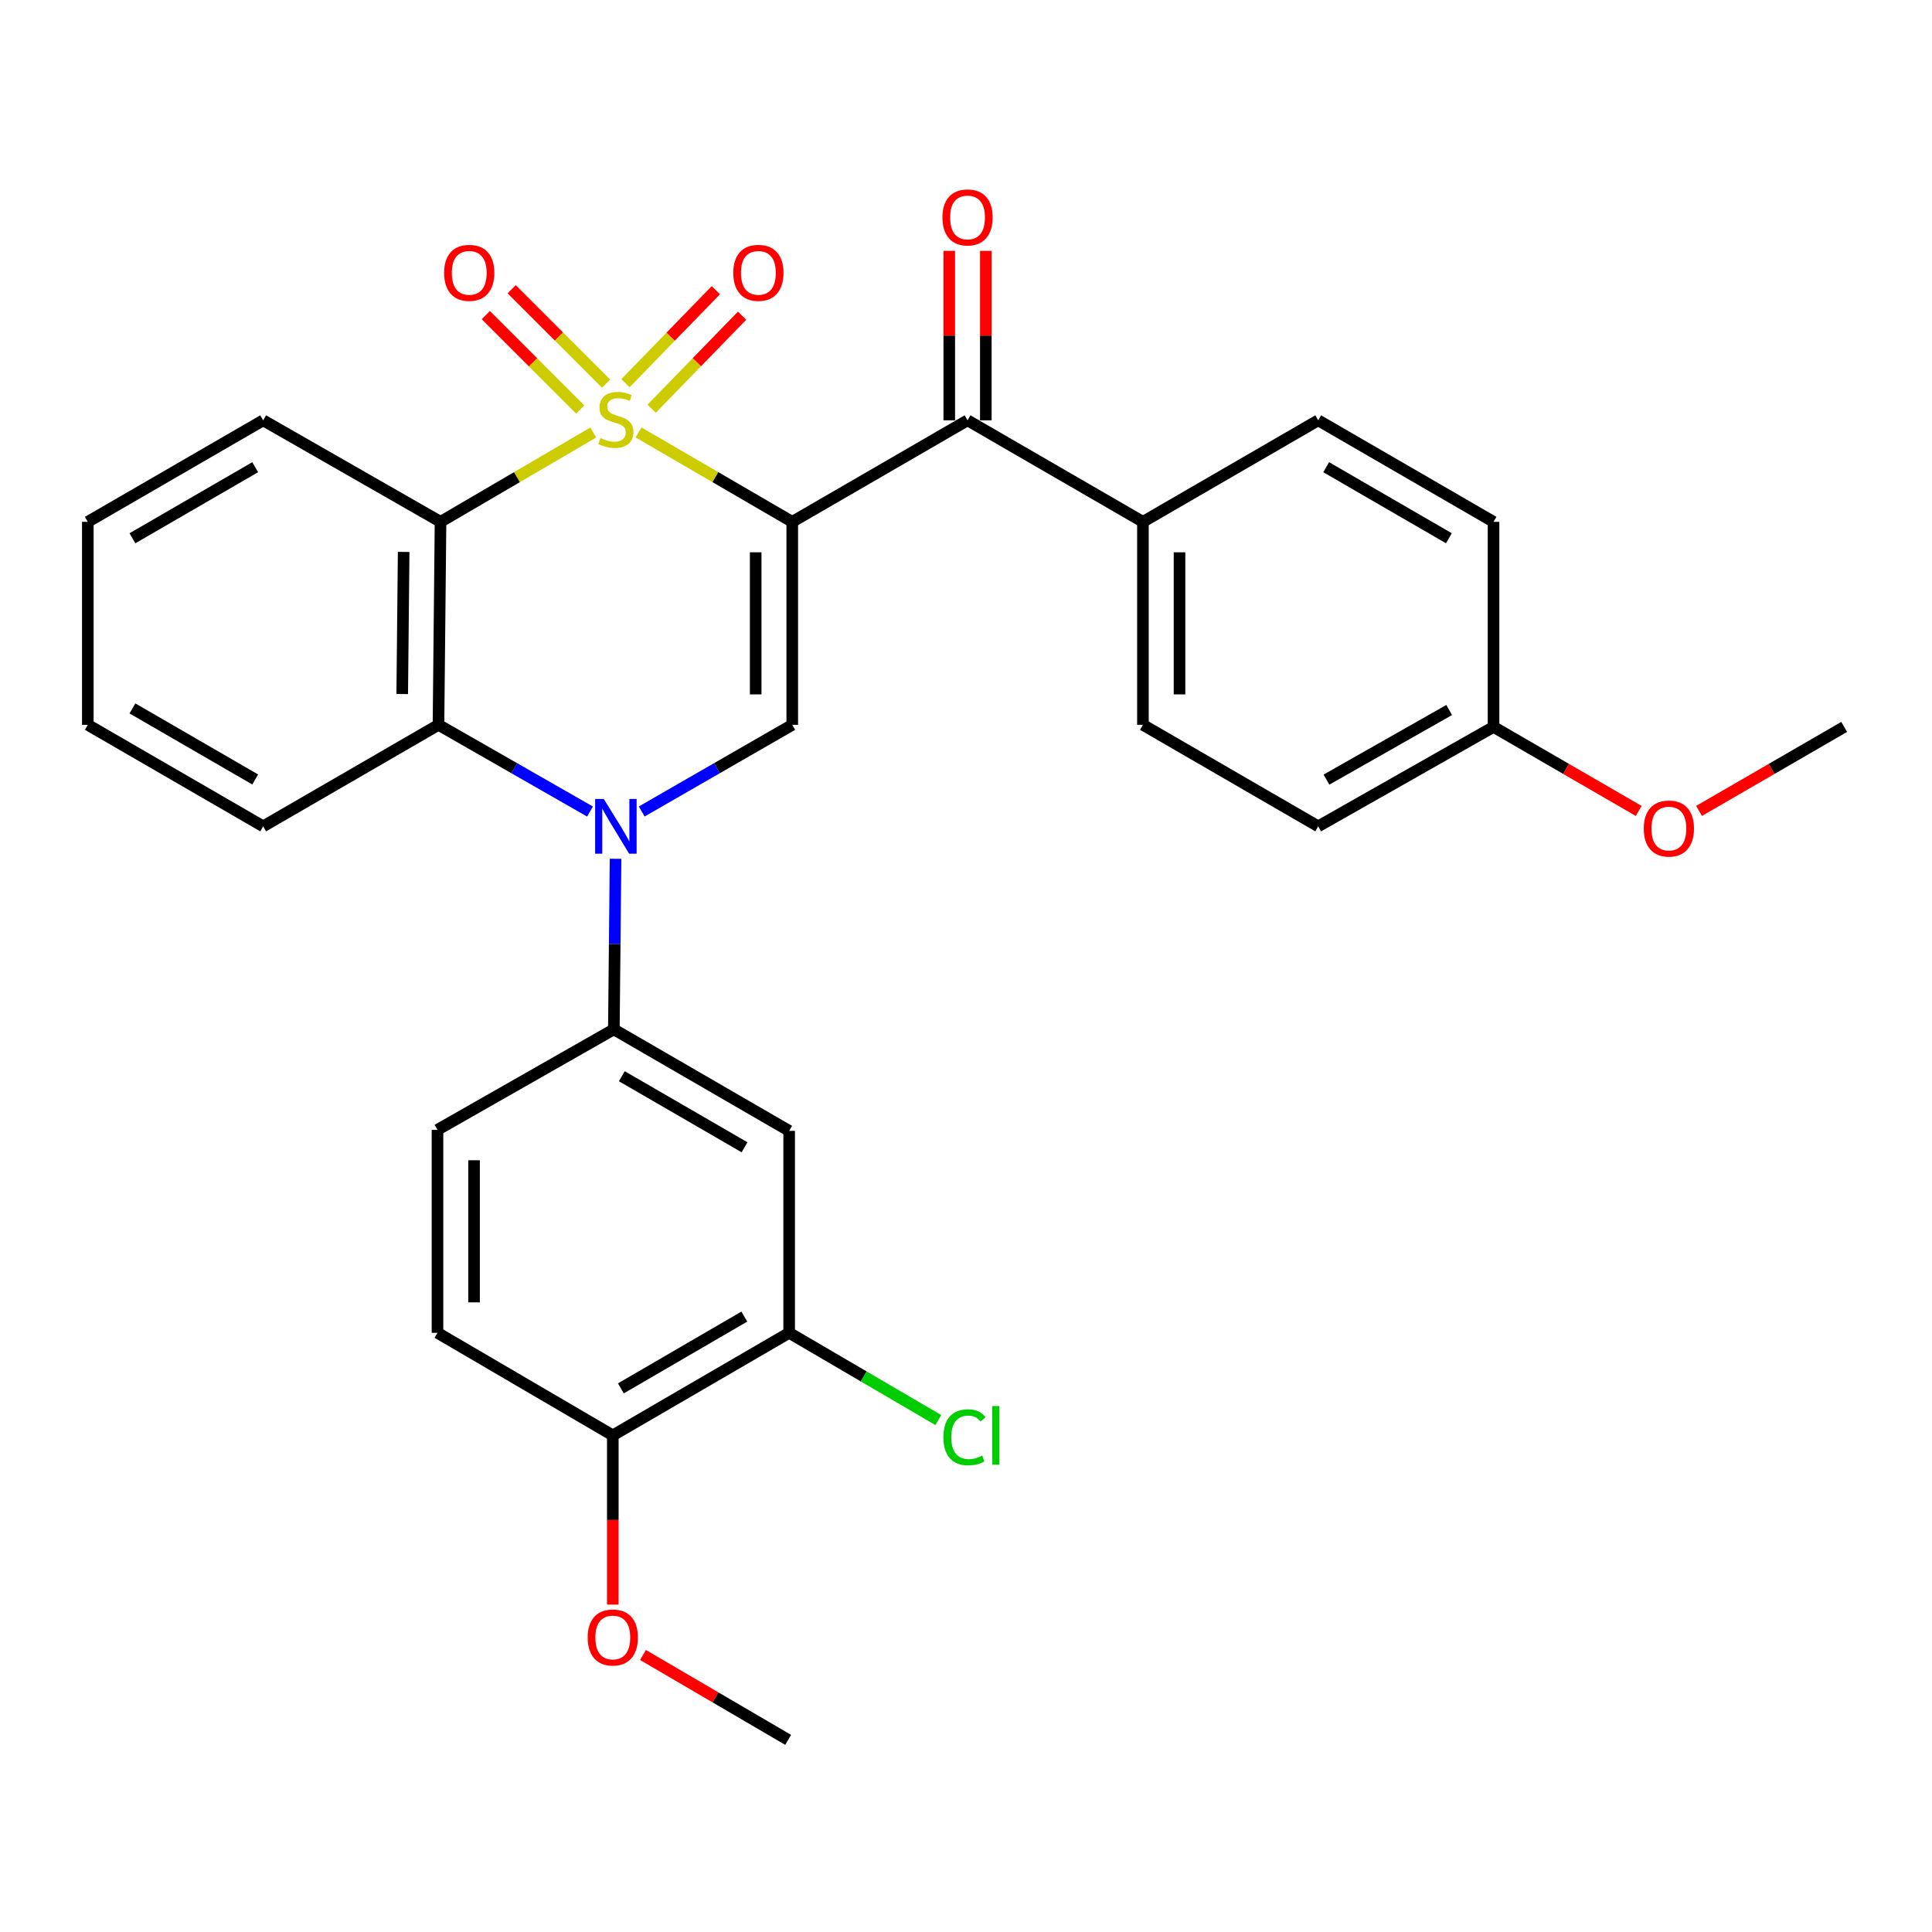 <?xml version='1.0' encoding='iso-8859-1'?>
<svg version='1.1' baseProfile='full'
              xmlns='http://www.w3.org/2000/svg'
                      xmlns:rdkit='http://www.rdkit.org/xml'
                      xmlns:xlink='http://www.w3.org/1999/xlink'
                  xml:space='preserve'
width='1000px' height='1000px' viewBox='0 0 1000 1000'>
<!-- END OF HEADER -->
<rect style='opacity:1.0;fill:#FFFFFF;stroke:none' width='1000' height='1000' x='0' y='0'> </rect>
<path class='bond-0' d='M 330.501,223.835 L 370.285,246.969' style='fill:none;fill-rule:evenodd;stroke:#CCCC00;stroke-width:6px;stroke-linecap:butt;stroke-linejoin:miter;stroke-opacity:1' />
<path class='bond-0' d='M 370.285,246.969 L 410.069,270.103' style='fill:none;fill-rule:evenodd;stroke:#000000;stroke-width:6px;stroke-linecap:butt;stroke-linejoin:miter;stroke-opacity:1' />
<path class='bond-1' d='M 307.073,223.868 L 267.546,246.986' style='fill:none;fill-rule:evenodd;stroke:#CCCC00;stroke-width:6px;stroke-linecap:butt;stroke-linejoin:miter;stroke-opacity:1' />
<path class='bond-1' d='M 267.546,246.986 L 228.019,270.103' style='fill:none;fill-rule:evenodd;stroke:#000000;stroke-width:6px;stroke-linecap:butt;stroke-linejoin:miter;stroke-opacity:1' />
<path class='bond-8' d='M 337.293,211.553 L 360.697,187.475' style='fill:none;fill-rule:evenodd;stroke:#CCCC00;stroke-width:6px;stroke-linecap:butt;stroke-linejoin:miter;stroke-opacity:1' />
<path class='bond-8' d='M 360.697,187.475 L 384.101,163.398' style='fill:none;fill-rule:evenodd;stroke:#FF0000;stroke-width:6px;stroke-linecap:butt;stroke-linejoin:miter;stroke-opacity:1' />
<path class='bond-8' d='M 323.72,198.36 L 347.124,174.282' style='fill:none;fill-rule:evenodd;stroke:#CCCC00;stroke-width:6px;stroke-linecap:butt;stroke-linejoin:miter;stroke-opacity:1' />
<path class='bond-8' d='M 347.124,174.282 L 370.528,150.205' style='fill:none;fill-rule:evenodd;stroke:#FF0000;stroke-width:6px;stroke-linecap:butt;stroke-linejoin:miter;stroke-opacity:1' />
<path class='bond-9' d='M 313.709,198.567 L 289.273,174.137' style='fill:none;fill-rule:evenodd;stroke:#CCCC00;stroke-width:6px;stroke-linecap:butt;stroke-linejoin:miter;stroke-opacity:1' />
<path class='bond-9' d='M 289.273,174.137 L 264.837,149.708' style='fill:none;fill-rule:evenodd;stroke:#FF0000;stroke-width:6px;stroke-linecap:butt;stroke-linejoin:miter;stroke-opacity:1' />
<path class='bond-9' d='M 300.327,211.953 L 275.89,187.523' style='fill:none;fill-rule:evenodd;stroke:#CCCC00;stroke-width:6px;stroke-linecap:butt;stroke-linejoin:miter;stroke-opacity:1' />
<path class='bond-9' d='M 275.89,187.523 L 251.454,163.094' style='fill:none;fill-rule:evenodd;stroke:#FF0000;stroke-width:6px;stroke-linecap:butt;stroke-linejoin:miter;stroke-opacity:1' />
<path class='bond-3' d='M 410.069,270.103 L 410.069,375.177' style='fill:none;fill-rule:evenodd;stroke:#000000;stroke-width:6px;stroke-linecap:butt;stroke-linejoin:miter;stroke-opacity:1' />
<path class='bond-3' d='M 391.14,285.864 L 391.14,359.416' style='fill:none;fill-rule:evenodd;stroke:#000000;stroke-width:6px;stroke-linecap:butt;stroke-linejoin:miter;stroke-opacity:1' />
<path class='bond-5' d='M 410.069,270.103 L 500.799,217.556' style='fill:none;fill-rule:evenodd;stroke:#000000;stroke-width:6px;stroke-linecap:butt;stroke-linejoin:miter;stroke-opacity:1' />
<path class='bond-4' d='M 228.019,270.103 L 226.957,375.177' style='fill:none;fill-rule:evenodd;stroke:#000000;stroke-width:6px;stroke-linecap:butt;stroke-linejoin:miter;stroke-opacity:1' />
<path class='bond-4' d='M 208.933,285.673 L 208.189,359.225' style='fill:none;fill-rule:evenodd;stroke:#000000;stroke-width:6px;stroke-linecap:butt;stroke-linejoin:miter;stroke-opacity:1' />
<path class='bond-18' d='M 228.019,270.103 L 136.216,217.556' style='fill:none;fill-rule:evenodd;stroke:#000000;stroke-width:6px;stroke-linecap:butt;stroke-linejoin:miter;stroke-opacity:1' />
<path class='bond-2' d='M 305.396,420.056 L 266.177,397.617' style='fill:none;fill-rule:evenodd;stroke:#0000FF;stroke-width:6px;stroke-linecap:butt;stroke-linejoin:miter;stroke-opacity:1' />
<path class='bond-2' d='M 266.177,397.617 L 226.957,375.177' style='fill:none;fill-rule:evenodd;stroke:#000000;stroke-width:6px;stroke-linecap:butt;stroke-linejoin:miter;stroke-opacity:1' />
<path class='bond-6' d='M 318.613,444.501 L 318.171,488.645' style='fill:none;fill-rule:evenodd;stroke:#0000FF;stroke-width:6px;stroke-linecap:butt;stroke-linejoin:miter;stroke-opacity:1' />
<path class='bond-6' d='M 318.171,488.645 L 317.73,532.788' style='fill:none;fill-rule:evenodd;stroke:#000000;stroke-width:6px;stroke-linecap:butt;stroke-linejoin:miter;stroke-opacity:1' />
<path class='bond-30' d='M 332.154,420.018 L 371.112,397.598' style='fill:none;fill-rule:evenodd;stroke:#0000FF;stroke-width:6px;stroke-linecap:butt;stroke-linejoin:miter;stroke-opacity:1' />
<path class='bond-30' d='M 371.112,397.598 L 410.069,375.177' style='fill:none;fill-rule:evenodd;stroke:#000000;stroke-width:6px;stroke-linecap:butt;stroke-linejoin:miter;stroke-opacity:1' />
<path class='bond-23' d='M 226.957,375.177 L 136.216,427.714' style='fill:none;fill-rule:evenodd;stroke:#000000;stroke-width:6px;stroke-linecap:butt;stroke-linejoin:miter;stroke-opacity:1' />
<path class='bond-11' d='M 500.799,217.556 L 591.582,270.103' style='fill:none;fill-rule:evenodd;stroke:#000000;stroke-width:6px;stroke-linecap:butt;stroke-linejoin:miter;stroke-opacity:1' />
<path class='bond-12' d='M 510.263,217.556 L 510.263,173.702' style='fill:none;fill-rule:evenodd;stroke:#000000;stroke-width:6px;stroke-linecap:butt;stroke-linejoin:miter;stroke-opacity:1' />
<path class='bond-12' d='M 510.263,173.702 L 510.263,129.848' style='fill:none;fill-rule:evenodd;stroke:#FF0000;stroke-width:6px;stroke-linecap:butt;stroke-linejoin:miter;stroke-opacity:1' />
<path class='bond-12' d='M 491.335,217.556 L 491.335,173.702' style='fill:none;fill-rule:evenodd;stroke:#000000;stroke-width:6px;stroke-linecap:butt;stroke-linejoin:miter;stroke-opacity:1' />
<path class='bond-12' d='M 491.335,173.702 L 491.335,129.848' style='fill:none;fill-rule:evenodd;stroke:#FF0000;stroke-width:6px;stroke-linecap:butt;stroke-linejoin:miter;stroke-opacity:1' />
<path class='bond-7' d='M 317.73,532.788 L 408.47,585.336' style='fill:none;fill-rule:evenodd;stroke:#000000;stroke-width:6px;stroke-linecap:butt;stroke-linejoin:miter;stroke-opacity:1' />
<path class='bond-7' d='M 321.855,557.05 L 385.374,593.834' style='fill:none;fill-rule:evenodd;stroke:#000000;stroke-width:6px;stroke-linecap:butt;stroke-linejoin:miter;stroke-opacity:1' />
<path class='bond-14' d='M 317.73,532.788 L 226.442,584.789' style='fill:none;fill-rule:evenodd;stroke:#000000;stroke-width:6px;stroke-linecap:butt;stroke-linejoin:miter;stroke-opacity:1' />
<path class='bond-10' d='M 408.47,585.336 L 408.47,689.863' style='fill:none;fill-rule:evenodd;stroke:#000000;stroke-width:6px;stroke-linecap:butt;stroke-linejoin:miter;stroke-opacity:1' />
<path class='bond-19' d='M 408.47,689.863 L 447.072,712.442' style='fill:none;fill-rule:evenodd;stroke:#000000;stroke-width:6px;stroke-linecap:butt;stroke-linejoin:miter;stroke-opacity:1' />
<path class='bond-19' d='M 447.072,712.442 L 485.673,735.021' style='fill:none;fill-rule:evenodd;stroke:#00CC00;stroke-width:6px;stroke-linecap:butt;stroke-linejoin:miter;stroke-opacity:1' />
<path class='bond-33' d='M 408.47,689.863 L 317.183,742.946' style='fill:none;fill-rule:evenodd;stroke:#000000;stroke-width:6px;stroke-linecap:butt;stroke-linejoin:miter;stroke-opacity:1' />
<path class='bond-33' d='M 385.262,681.462 L 321.361,718.621' style='fill:none;fill-rule:evenodd;stroke:#000000;stroke-width:6px;stroke-linecap:butt;stroke-linejoin:miter;stroke-opacity:1' />
<path class='bond-16' d='M 591.582,270.103 L 591.582,375.177' style='fill:none;fill-rule:evenodd;stroke:#000000;stroke-width:6px;stroke-linecap:butt;stroke-linejoin:miter;stroke-opacity:1' />
<path class='bond-16' d='M 610.511,285.864 L 610.511,359.416' style='fill:none;fill-rule:evenodd;stroke:#000000;stroke-width:6px;stroke-linecap:butt;stroke-linejoin:miter;stroke-opacity:1' />
<path class='bond-17' d='M 591.582,270.103 L 682.302,217.556' style='fill:none;fill-rule:evenodd;stroke:#000000;stroke-width:6px;stroke-linecap:butt;stroke-linejoin:miter;stroke-opacity:1' />
<path class='bond-13' d='M 317.183,742.946 L 226.442,689.863' style='fill:none;fill-rule:evenodd;stroke:#000000;stroke-width:6px;stroke-linecap:butt;stroke-linejoin:miter;stroke-opacity:1' />
<path class='bond-24' d='M 317.183,742.946 L 317.183,786.743' style='fill:none;fill-rule:evenodd;stroke:#000000;stroke-width:6px;stroke-linecap:butt;stroke-linejoin:miter;stroke-opacity:1' />
<path class='bond-24' d='M 317.183,786.743 L 317.183,830.54' style='fill:none;fill-rule:evenodd;stroke:#FF0000;stroke-width:6px;stroke-linecap:butt;stroke-linejoin:miter;stroke-opacity:1' />
<path class='bond-15' d='M 226.442,584.789 L 226.442,689.863' style='fill:none;fill-rule:evenodd;stroke:#000000;stroke-width:6px;stroke-linecap:butt;stroke-linejoin:miter;stroke-opacity:1' />
<path class='bond-15' d='M 245.37,600.55 L 245.37,674.101' style='fill:none;fill-rule:evenodd;stroke:#000000;stroke-width:6px;stroke-linecap:butt;stroke-linejoin:miter;stroke-opacity:1' />
<path class='bond-22' d='M 591.582,375.177 L 682.302,427.714' style='fill:none;fill-rule:evenodd;stroke:#000000;stroke-width:6px;stroke-linecap:butt;stroke-linejoin:miter;stroke-opacity:1' />
<path class='bond-21' d='M 682.302,217.556 L 773.043,270.103' style='fill:none;fill-rule:evenodd;stroke:#000000;stroke-width:6px;stroke-linecap:butt;stroke-linejoin:miter;stroke-opacity:1' />
<path class='bond-21' d='M 686.427,241.818 L 749.946,278.601' style='fill:none;fill-rule:evenodd;stroke:#000000;stroke-width:6px;stroke-linecap:butt;stroke-linejoin:miter;stroke-opacity:1' />
<path class='bond-28' d='M 136.216,217.556 L 45.455,270.103' style='fill:none;fill-rule:evenodd;stroke:#000000;stroke-width:6px;stroke-linecap:butt;stroke-linejoin:miter;stroke-opacity:1' />
<path class='bond-28' d='M 132.086,241.819 L 68.553,278.602' style='fill:none;fill-rule:evenodd;stroke:#000000;stroke-width:6px;stroke-linecap:butt;stroke-linejoin:miter;stroke-opacity:1' />
<path class='bond-20' d='M 773.043,376.239 L 773.043,270.103' style='fill:none;fill-rule:evenodd;stroke:#000000;stroke-width:6px;stroke-linecap:butt;stroke-linejoin:miter;stroke-opacity:1' />
<path class='bond-25' d='M 773.043,376.239 L 810.613,397.987' style='fill:none;fill-rule:evenodd;stroke:#000000;stroke-width:6px;stroke-linecap:butt;stroke-linejoin:miter;stroke-opacity:1' />
<path class='bond-25' d='M 810.613,397.987 L 848.183,419.734' style='fill:none;fill-rule:evenodd;stroke:#FF0000;stroke-width:6px;stroke-linecap:butt;stroke-linejoin:miter;stroke-opacity:1' />
<path class='bond-32' d='M 773.043,376.239 L 682.302,427.714' style='fill:none;fill-rule:evenodd;stroke:#000000;stroke-width:6px;stroke-linecap:butt;stroke-linejoin:miter;stroke-opacity:1' />
<path class='bond-32' d='M 750.092,367.497 L 686.574,403.529' style='fill:none;fill-rule:evenodd;stroke:#000000;stroke-width:6px;stroke-linecap:butt;stroke-linejoin:miter;stroke-opacity:1' />
<path class='bond-31' d='M 136.216,427.714 L 45.455,375.177' style='fill:none;fill-rule:evenodd;stroke:#000000;stroke-width:6px;stroke-linecap:butt;stroke-linejoin:miter;stroke-opacity:1' />
<path class='bond-31' d='M 132.085,403.452 L 68.551,366.676' style='fill:none;fill-rule:evenodd;stroke:#000000;stroke-width:6px;stroke-linecap:butt;stroke-linejoin:miter;stroke-opacity:1' />
<path class='bond-26' d='M 332.811,856.614 L 370.378,878.586' style='fill:none;fill-rule:evenodd;stroke:#FF0000;stroke-width:6px;stroke-linecap:butt;stroke-linejoin:miter;stroke-opacity:1' />
<path class='bond-26' d='M 370.378,878.586 L 407.945,900.557' style='fill:none;fill-rule:evenodd;stroke:#000000;stroke-width:6px;stroke-linecap:butt;stroke-linejoin:miter;stroke-opacity:1' />
<path class='bond-27' d='M 879.426,419.732 L 916.986,397.986' style='fill:none;fill-rule:evenodd;stroke:#FF0000;stroke-width:6px;stroke-linecap:butt;stroke-linejoin:miter;stroke-opacity:1' />
<path class='bond-27' d='M 916.986,397.986 L 954.545,376.239' style='fill:none;fill-rule:evenodd;stroke:#000000;stroke-width:6px;stroke-linecap:butt;stroke-linejoin:miter;stroke-opacity:1' />
<path class='bond-29' d='M 45.455,270.103 L 45.455,375.177' style='fill:none;fill-rule:evenodd;stroke:#000000;stroke-width:6px;stroke-linecap:butt;stroke-linejoin:miter;stroke-opacity:1' />
<path  class='atom-0' d='M 310.781 226.74
Q 311.101 226.86, 312.421 227.42
Q 313.741 227.98, 315.181 228.34
Q 316.661 228.66, 318.101 228.66
Q 320.781 228.66, 322.341 227.38
Q 323.901 226.06, 323.901 223.78
Q 323.901 222.22, 323.101 221.26
Q 322.341 220.3, 321.141 219.78
Q 319.941 219.26, 317.941 218.66
Q 315.421 217.9, 313.901 217.18
Q 312.421 216.46, 311.341 214.94
Q 310.301 213.42, 310.301 210.86
Q 310.301 207.3, 312.701 205.1
Q 315.141 202.9, 319.941 202.9
Q 323.221 202.9, 326.941 204.46
L 326.021 207.54
Q 322.621 206.14, 320.061 206.14
Q 317.301 206.14, 315.781 207.3
Q 314.261 208.42, 314.301 210.38
Q 314.301 211.9, 315.061 212.82
Q 315.861 213.74, 316.981 214.26
Q 318.141 214.78, 320.061 215.38
Q 322.621 216.18, 324.141 216.98
Q 325.661 217.78, 326.741 219.42
Q 327.861 221.02, 327.861 223.78
Q 327.861 227.7, 325.221 229.82
Q 322.621 231.9, 318.261 231.9
Q 315.741 231.9, 313.821 231.34
Q 311.941 230.82, 309.701 229.9
L 310.781 226.74
' fill='#CCCC00'/>
<path  class='atom-3' d='M 312.521 413.554
L 321.801 428.554
Q 322.721 430.034, 324.201 432.714
Q 325.681 435.394, 325.761 435.554
L 325.761 413.554
L 329.521 413.554
L 329.521 441.874
L 325.641 441.874
L 315.681 425.474
Q 314.521 423.554, 313.281 421.354
Q 312.081 419.154, 311.721 418.474
L 311.721 441.874
L 308.041 441.874
L 308.041 413.554
L 312.521 413.554
' fill='#0000FF'/>
<path  class='atom-9' d='M 379.539 141.218
Q 379.539 134.418, 382.899 130.618
Q 386.259 126.818, 392.539 126.818
Q 398.819 126.818, 402.179 130.618
Q 405.539 134.418, 405.539 141.218
Q 405.539 148.098, 402.139 152.018
Q 398.739 155.898, 392.539 155.898
Q 386.299 155.898, 382.899 152.018
Q 379.539 148.138, 379.539 141.218
M 392.539 152.698
Q 396.859 152.698, 399.179 149.818
Q 401.539 146.898, 401.539 141.218
Q 401.539 135.658, 399.179 132.858
Q 396.859 130.018, 392.539 130.018
Q 388.219 130.018, 385.859 132.818
Q 383.539 135.618, 383.539 141.218
Q 383.539 146.938, 385.859 149.818
Q 388.219 152.698, 392.539 152.698
' fill='#FF0000'/>
<path  class='atom-10' d='M 229.878 141.218
Q 229.878 134.418, 233.238 130.618
Q 236.598 126.818, 242.878 126.818
Q 249.158 126.818, 252.518 130.618
Q 255.878 134.418, 255.878 141.218
Q 255.878 148.098, 252.478 152.018
Q 249.078 155.898, 242.878 155.898
Q 236.638 155.898, 233.238 152.018
Q 229.878 148.138, 229.878 141.218
M 242.878 152.698
Q 247.198 152.698, 249.518 149.818
Q 251.878 146.898, 251.878 141.218
Q 251.878 135.658, 249.518 132.858
Q 247.198 130.018, 242.878 130.018
Q 238.558 130.018, 236.198 132.818
Q 233.878 135.618, 233.878 141.218
Q 233.878 146.938, 236.198 149.818
Q 238.558 152.698, 242.878 152.698
' fill='#FF0000'/>
<path  class='atom-13' d='M 487.799 112.541
Q 487.799 105.741, 491.159 101.941
Q 494.519 98.141, 500.799 98.141
Q 507.079 98.141, 510.439 101.941
Q 513.799 105.741, 513.799 112.541
Q 513.799 119.421, 510.399 123.341
Q 506.999 127.221, 500.799 127.221
Q 494.559 127.221, 491.159 123.341
Q 487.799 119.461, 487.799 112.541
M 500.799 124.021
Q 505.119 124.021, 507.439 121.141
Q 509.799 118.221, 509.799 112.541
Q 509.799 106.981, 507.439 104.181
Q 505.119 101.341, 500.799 101.341
Q 496.479 101.341, 494.119 104.141
Q 491.799 106.941, 491.799 112.541
Q 491.799 118.261, 494.119 121.141
Q 496.479 124.021, 500.799 124.021
' fill='#FF0000'/>
<path  class='atom-20' d='M 488.302 743.926
Q 488.302 736.886, 491.582 733.206
Q 494.902 729.486, 501.182 729.486
Q 507.022 729.486, 510.142 733.606
L 507.502 735.766
Q 505.222 732.766, 501.182 732.766
Q 496.902 732.766, 494.622 735.646
Q 492.382 738.486, 492.382 743.926
Q 492.382 749.526, 494.702 752.406
Q 497.062 755.286, 501.622 755.286
Q 504.742 755.286, 508.382 753.406
L 509.502 756.406
Q 508.022 757.366, 505.782 757.926
Q 503.542 758.486, 501.062 758.486
Q 494.902 758.486, 491.582 754.726
Q 488.302 750.966, 488.302 743.926
' fill='#00CC00'/>
<path  class='atom-20' d='M 513.582 727.766
L 517.262 727.766
L 517.262 758.126
L 513.582 758.126
L 513.582 727.766
' fill='#00CC00'/>
<path  class='atom-25' d='M 304.183 847.553
Q 304.183 840.753, 307.543 836.953
Q 310.903 833.153, 317.183 833.153
Q 323.463 833.153, 326.823 836.953
Q 330.183 840.753, 330.183 847.553
Q 330.183 854.433, 326.783 858.353
Q 323.383 862.233, 317.183 862.233
Q 310.943 862.233, 307.543 858.353
Q 304.183 854.473, 304.183 847.553
M 317.183 859.033
Q 321.503 859.033, 323.823 856.153
Q 326.183 853.233, 326.183 847.553
Q 326.183 841.993, 323.823 839.193
Q 321.503 836.353, 317.183 836.353
Q 312.863 836.353, 310.503 839.153
Q 308.183 841.953, 308.183 847.553
Q 308.183 853.273, 310.503 856.153
Q 312.863 859.033, 317.183 859.033
' fill='#FF0000'/>
<path  class='atom-26' d='M 850.805 428.856
Q 850.805 422.056, 854.165 418.256
Q 857.525 414.456, 863.805 414.456
Q 870.085 414.456, 873.445 418.256
Q 876.805 422.056, 876.805 428.856
Q 876.805 435.736, 873.405 439.656
Q 870.005 443.536, 863.805 443.536
Q 857.565 443.536, 854.165 439.656
Q 850.805 435.776, 850.805 428.856
M 863.805 440.336
Q 868.125 440.336, 870.445 437.456
Q 872.805 434.536, 872.805 428.856
Q 872.805 423.296, 870.445 420.496
Q 868.125 417.656, 863.805 417.656
Q 859.485 417.656, 857.125 420.456
Q 854.805 423.256, 854.805 428.856
Q 854.805 434.576, 857.125 437.456
Q 859.485 440.336, 863.805 440.336
' fill='#FF0000'/>
</svg>
